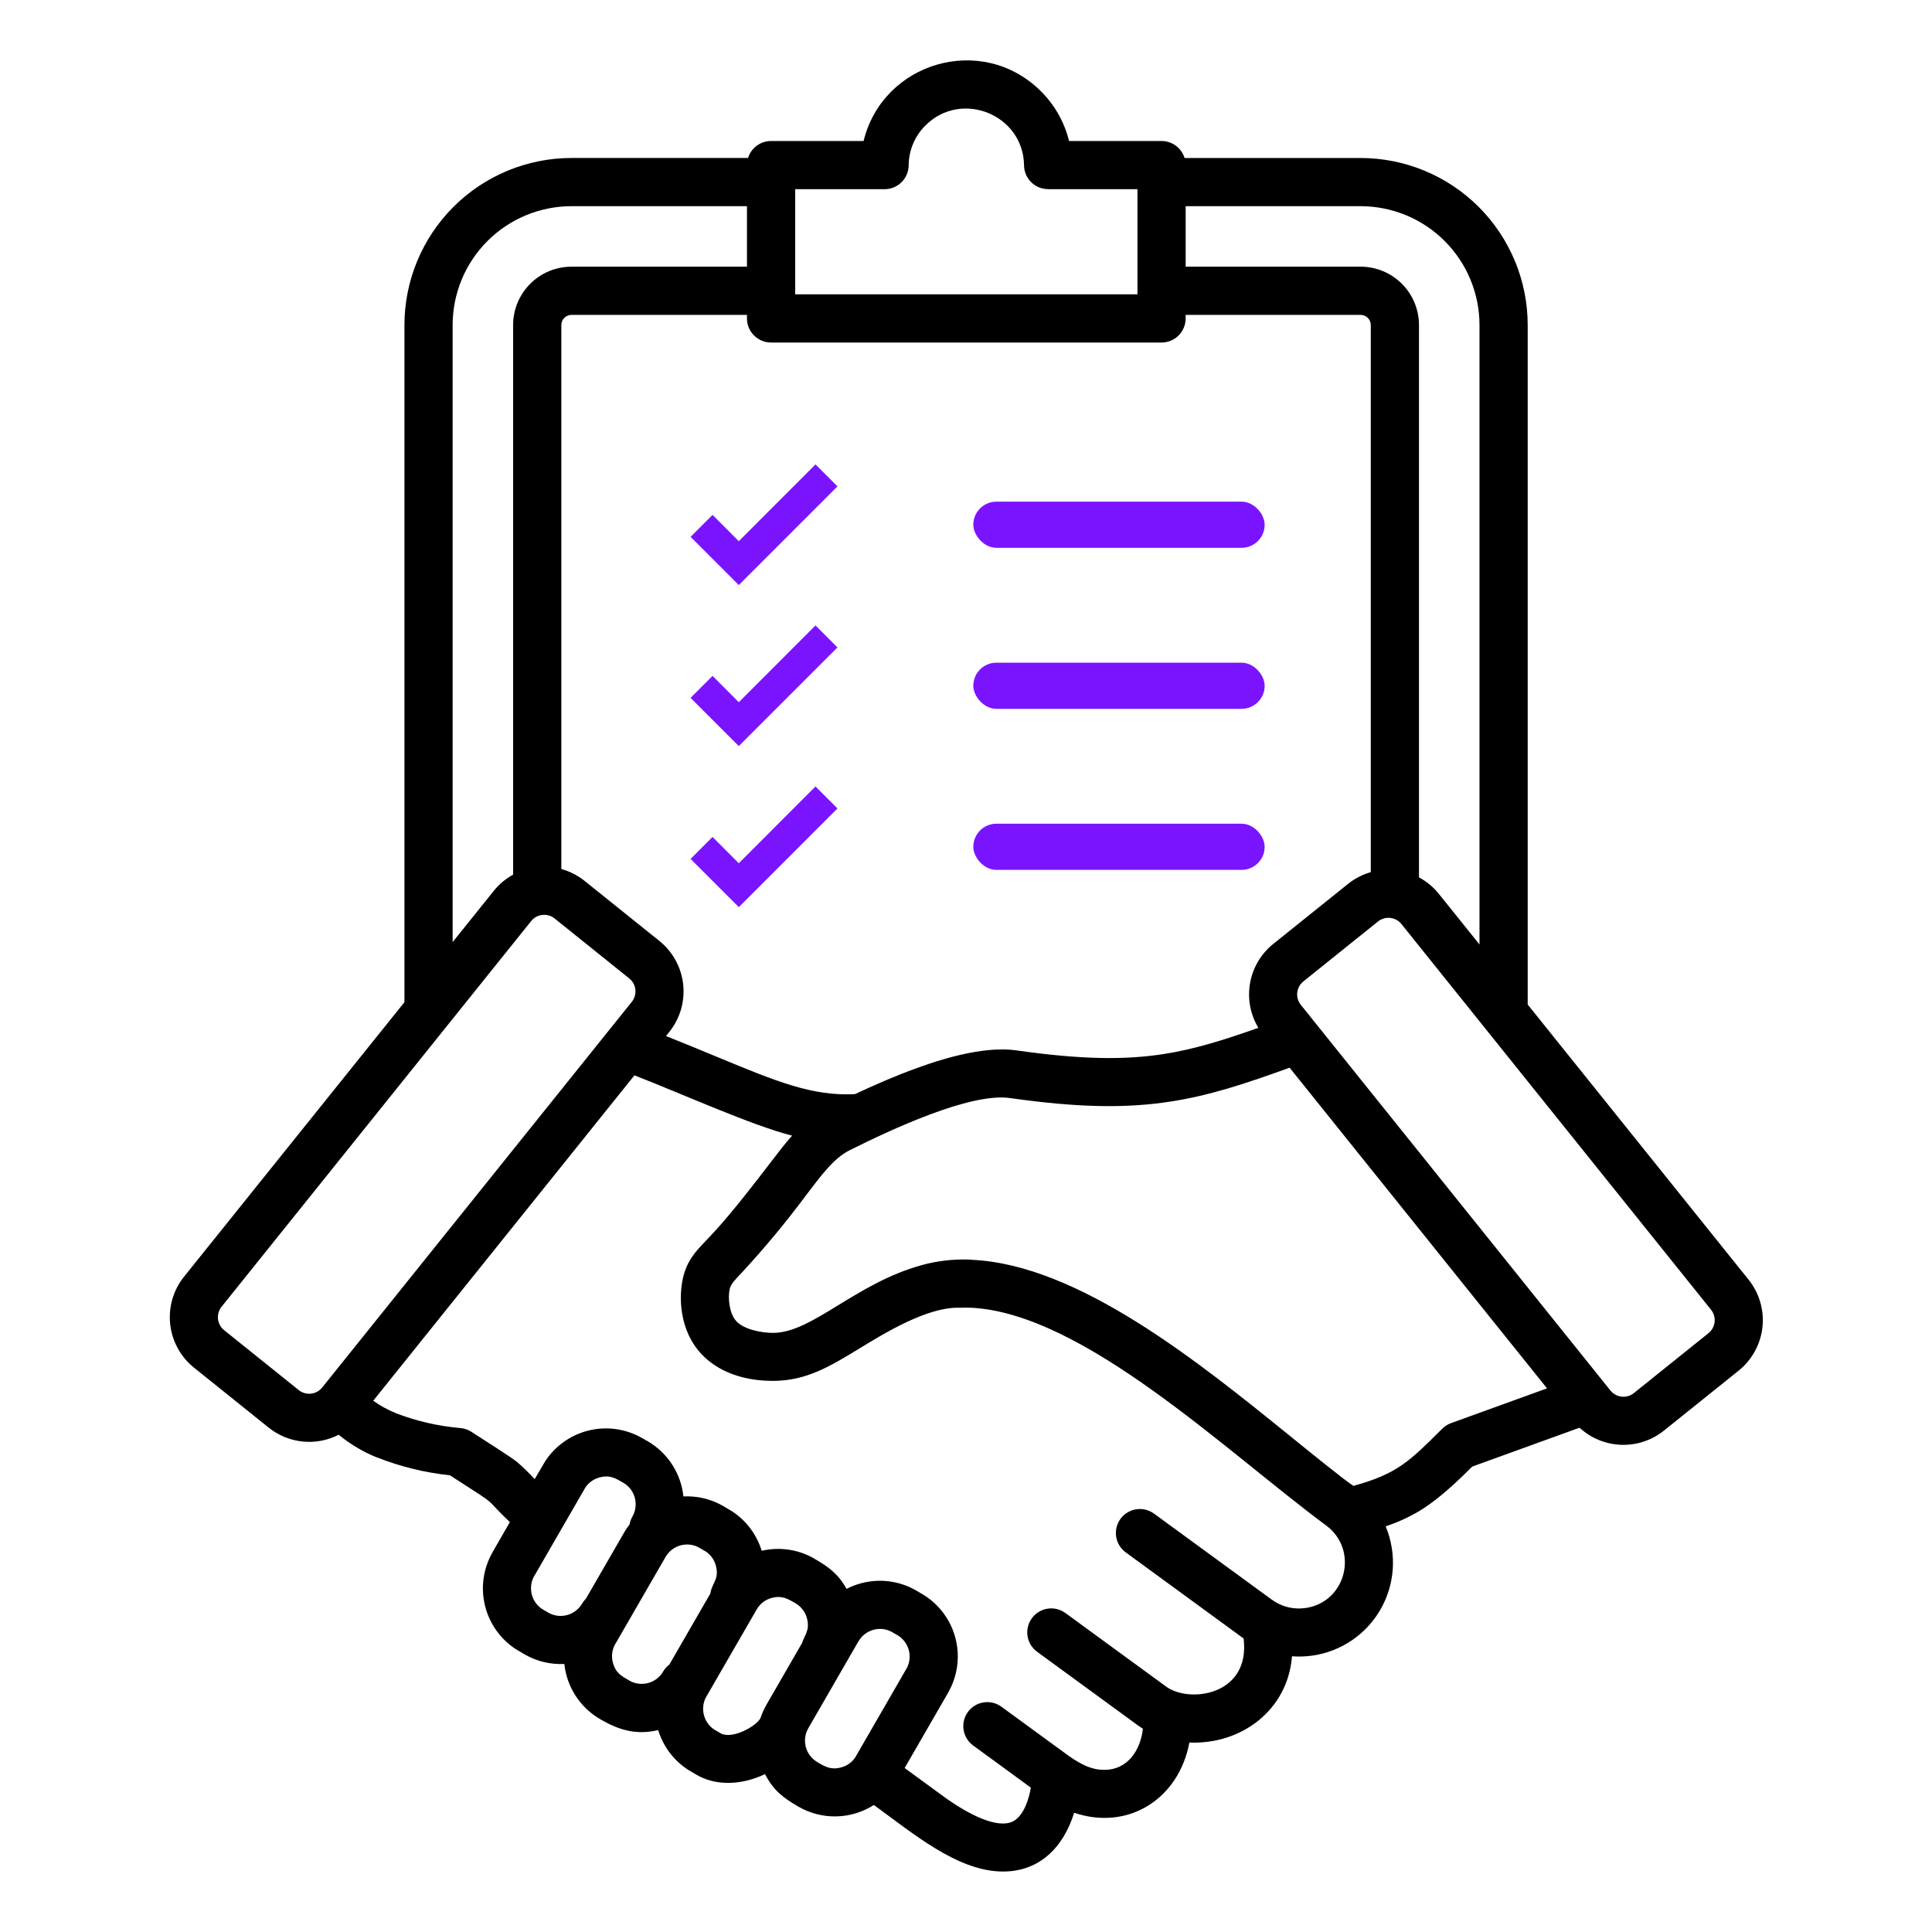 <svg xmlns="http://www.w3.org/2000/svg" width="512" height="512" viewBox="0 0 512 512" fill="none"><path fill-rule="evenodd" clip-rule="evenodd" d="M234.417 50.141H210.727V78.003H301.435V50.141H277.745V50.116C276.071 50.116 274.464 49.456 273.273 48.279C272.082 47.102 271.402 45.503 271.382 43.828C271.212 30.42 254.882 23.755 245.336 33.169C243.922 34.549 242.794 36.194 242.017 38.01C241.239 39.826 240.828 41.778 240.805 43.753C240.805 45.448 240.132 47.072 238.934 48.27C237.736 49.468 236.112 50.141 234.417 50.141ZM216.567 466.972C218.634 468.165 220.181 469.117 222.897 468.39C223.725 468.176 224.502 467.799 225.184 467.282C225.865 466.765 226.437 466.118 226.866 465.378L226.855 465.372L240.408 441.899C241.129 440.407 241.264 438.699 240.787 437.112C240.311 435.525 239.256 434.174 237.832 433.326L237.826 433.337L236.426 432.531L236.432 432.521C234.931 431.679 233.158 431.458 231.496 431.907C229.833 432.356 228.413 433.438 227.538 434.921L227.527 434.915L214.181 458.045C213.333 459.548 213.108 461.324 213.556 462.991C214.004 464.658 215.088 466.082 216.575 466.957L216.569 466.968L216.567 466.972ZM212.588 435.364L203.15 451.711C202.491 452.853 201.95 454.059 201.537 455.311C200.427 457.505 193.972 461.044 190.968 459.343L190.974 459.332L189.574 458.527L189.568 458.537C188.145 457.69 187.09 456.339 186.614 454.752C186.137 453.165 186.273 451.456 186.993 449.964L200.55 426.487C200.979 425.749 201.549 425.102 202.228 424.584C202.908 424.066 203.682 423.688 204.508 423.47C207.214 422.745 208.796 423.708 210.838 424.887L210.832 424.898C211.571 425.327 212.218 425.897 212.736 426.577C213.253 427.256 213.632 428.031 213.849 428.856C214.727 432.132 213.082 433.488 212.588 435.364ZM165.382 406.164C165.823 405.402 166.315 404.671 166.854 403.975C166.981 403.236 167.237 402.525 167.612 401.875C168.461 400.372 168.684 398.595 168.235 396.928C167.787 395.262 166.701 393.838 165.212 392.963C163.166 391.782 161.652 390.794 158.888 391.535C158.061 391.75 157.284 392.126 156.602 392.643C155.921 393.16 155.349 393.807 154.919 394.546L154.93 394.552L141.381 418.017C140.661 419.51 140.525 421.218 141.002 422.805C141.479 424.392 142.534 425.743 143.957 426.59L143.963 426.58L145.357 427.385L145.351 427.396C146.853 428.238 148.625 428.459 150.288 428.01C151.95 427.562 153.371 426.48 154.245 424.996C154.53 424.504 154.879 424.052 155.284 423.652L165.384 406.164H165.382ZM188.26 422.284C188.577 419.624 190.698 418.605 189.711 414.921C189.497 414.094 189.12 413.317 188.603 412.636C188.086 411.954 187.44 411.382 186.7 410.952L186.693 410.963L185.299 410.158L185.305 410.147C183.803 409.305 182.03 409.085 180.368 409.535C178.705 409.985 177.285 411.068 176.411 412.552L163.047 435.7L163.036 435.693C162.187 437.193 161.967 438.968 162.424 440.629C163.173 443.429 164.804 444.219 166.836 445.393L166.829 445.403C168.331 446.246 170.104 446.467 171.766 446.018C173.429 445.57 174.849 444.487 175.723 443.003C176.148 442.269 176.715 441.627 177.391 441.114L188.26 422.288V422.284ZM313.93 41.871H360.606C372.339 41.883 383.588 46.548 391.884 54.845C400.18 63.141 404.846 74.39 404.856 86.122V266.211L463.402 339.14C466.24 342.685 467.557 347.21 467.065 351.723C466.573 356.237 464.311 360.371 460.775 363.22L440.95 379.135C437.747 381.7 433.731 383.031 429.63 382.889C425.53 382.747 421.616 381.14 418.597 378.36L390.208 388.639C389.754 388.927 382.808 396.457 376.019 400.505C373.235 402.142 370.285 403.481 367.219 404.498C367.992 406.355 368.54 408.298 368.849 410.285C369.432 413.991 369.168 417.78 368.078 421.368C366.988 424.957 365.1 428.253 362.556 431.008C360.011 433.764 356.876 435.908 353.385 437.28C349.894 438.651 346.138 439.215 342.398 438.929C341.226 453.413 328.754 462.38 315.198 461.789C312.414 476.679 299.062 485.269 284.657 480.398C281.84 489.557 275.269 496.472 264.737 495.946C253.316 495.376 242.274 486.146 231.586 478.336C228.619 480.236 225.186 481.284 221.663 481.364C218.14 481.444 214.663 480.554 211.611 478.791C207.595 476.473 204.963 474.491 202.729 470.157C201.918 470.546 201.086 470.891 200.237 471.19C195.053 473.012 189.312 473.063 184.617 470.353L182.317 468.99C178.537 466.528 175.744 462.813 174.428 458.497C168.601 459.847 164.148 458.549 159.061 455.611L159.068 455.6C156.441 454.085 154.21 451.969 152.557 449.425C150.904 446.882 149.876 443.984 149.557 440.967C145.867 441.153 142.202 440.266 139.005 438.413L136.705 437.051C132.581 434.363 129.645 430.194 128.502 425.405C127.36 420.617 128.097 415.572 130.563 411.31L130.552 411.304L135.128 403.378C128.728 397.269 131.584 398.934 125.243 394.851C123.576 393.779 121.39 392.371 119.229 390.964C112.561 390.268 106.02 388.657 99.791 386.177L99.782 386.198C96.159 384.722 92.779 382.708 89.755 380.225C86.812 381.732 83.497 382.356 80.207 382.022C76.918 381.688 73.795 380.41 71.215 378.342L51.39 362.427C47.855 359.578 45.594 355.444 45.101 350.93C44.609 346.417 45.926 341.892 48.763 338.347L107.181 265.587V86.117C107.192 74.385 111.858 63.136 120.154 54.839C128.451 46.543 139.7 41.877 151.432 41.866H198.238C198.642 40.563 199.453 39.423 200.551 38.613C201.65 37.803 202.979 37.366 204.343 37.366H228.86C233.981 16.438 260.164 8.707 275.759 24.087C279.457 27.729 282.07 32.326 283.306 37.366H307.823C309.187 37.367 310.515 37.805 311.613 38.614C312.71 39.424 313.52 40.564 313.923 41.866L313.93 41.871ZM135.981 231.793V86.117C135.989 82.024 137.619 78.1 140.513 75.206C143.408 72.312 147.331 70.682 151.424 70.674H197.951V54.642H151.428C143.084 54.652 135.084 57.971 129.183 63.872C123.282 69.773 119.963 77.773 119.953 86.117V249.667L130.853 236.087C132.262 234.33 134.006 232.87 135.983 231.793H135.981ZM143.731 242.469C143.158 242.524 142.601 242.694 142.094 242.969C141.587 243.244 141.141 243.618 140.782 244.069L58.694 346.332C57.977 347.244 57.646 348.401 57.773 349.554C57.901 350.708 58.476 351.765 59.375 352.497L79.199 368.411C80.111 369.129 81.268 369.46 82.421 369.332C83.574 369.205 84.631 368.63 85.364 367.73L167.456 265.47C168.174 264.559 168.505 263.402 168.377 262.248C168.25 261.095 167.674 260.038 166.774 259.305L146.95 243.387C146.043 242.667 144.887 242.336 143.735 242.465L143.731 242.469ZM257.219 346.555C287.084 347.931 324.944 384.655 351.448 404.272C360.131 410.7 356.823 424.455 346.136 426.12C344.555 426.372 342.94 426.31 341.383 425.936C339.826 425.562 338.358 424.885 337.063 423.942L305.82 401.122C305.145 400.631 304.38 400.277 303.569 400.081C302.757 399.886 301.915 399.852 301.09 399.982C300.265 400.111 299.474 400.402 298.761 400.838C298.049 401.273 297.429 401.845 296.938 402.52C296.446 403.195 296.093 403.96 295.897 404.772C295.701 405.583 295.667 406.426 295.797 407.251C295.927 408.075 296.218 408.867 296.653 409.579C297.089 410.291 297.66 410.911 298.335 411.402L329.571 434.217C331.429 449.304 315.212 451.471 309.055 446.974L282.333 427.457C281.658 426.966 280.893 426.612 280.082 426.417C279.27 426.221 278.428 426.187 277.603 426.317C276.778 426.446 275.987 426.737 275.274 427.173C274.562 427.608 273.942 428.18 273.451 428.855C272.959 429.53 272.606 430.295 272.41 431.107C272.214 431.919 272.18 432.761 272.31 433.586C272.44 434.41 272.731 435.202 273.166 435.914C273.602 436.626 274.173 437.246 274.848 437.737L301.569 457.254C301.994 457.564 302.43 457.859 302.878 458.137C302.237 463.908 298.778 468.999 292.746 469.03C289.369 469.048 286.8 467.777 283.329 465.404L265.381 452.294C264.706 451.803 263.941 451.449 263.13 451.253C262.318 451.058 261.476 451.024 260.651 451.154C259.826 451.283 259.035 451.574 258.322 452.01C257.61 452.445 256.99 453.017 256.499 453.692C256.007 454.367 255.654 455.132 255.458 455.944C255.262 456.755 255.228 457.598 255.358 458.423C255.488 459.247 255.779 460.039 256.214 460.751C256.65 461.463 257.221 462.083 257.896 462.574L273.188 473.744C272.704 476.635 271.341 481.206 268.473 482.671C264.352 484.771 256.621 480.877 249.882 475.956L239.738 468.546L251.249 448.608L251.239 448.602C253.705 444.341 254.443 439.296 253.3 434.507C252.157 429.718 249.22 425.55 245.095 422.861L242.795 421.499C240.61 420.235 238.197 419.414 235.693 419.084C233.19 418.755 230.647 418.923 228.208 419.578C226.872 419.937 225.578 420.437 224.347 421.069C222.083 417.045 219.609 415.259 215.819 413.069L215.825 413.058C211.602 410.615 206.607 409.871 201.854 410.978C200.539 406.662 197.745 402.946 193.963 400.484L191.663 399.122C188.466 397.271 184.801 396.384 181.11 396.568C180.794 393.551 179.768 390.652 178.117 388.107C176.466 385.562 174.236 383.443 171.61 381.924L170.21 381.119L170.204 381.13C165.943 378.664 160.898 377.926 156.109 379.069C151.321 380.212 147.153 383.149 144.464 387.273L141.691 391.992C140.218 390.379 138.653 388.851 137.004 387.416C134.882 385.76 129.496 382.438 124.95 379.463C124.017 378.851 122.938 378.495 121.823 378.432C115.962 377.91 110.202 376.566 104.714 374.44L104.723 374.419C102.667 373.58 100.716 372.503 98.91 371.209L168.135 284.977C181.313 290.114 199.216 298.245 209.918 300.957C208.031 303.067 206.234 305.419 204.279 307.977C199.911 313.693 194.23 321.016 189.586 326.122C185.265 330.873 182.251 333.043 180.945 338.885C180.238 342.306 180.255 345.837 180.994 349.251C183.555 360.976 193.768 365.976 204.883 365.951C213.743 365.933 220.127 362.016 227.833 357.311C234.376 353.311 245.467 346.529 253.818 346.558L257.218 346.55L257.219 346.555ZM256.719 333.799C257.033 333.8 257.346 333.822 257.656 333.867C285.87 335.204 317.682 360.967 341.908 380.582C346.455 384.265 356.066 392.082 358.668 393.774C370.286 390.58 373.476 387.305 382.226 378.611C382.909 377.931 383.738 377.415 384.65 377.102L409.981 367.93L341.764 282.953C330.039 287.183 320.764 290.281 310.336 291.907C298.654 293.727 286.012 293.602 267.645 290.994C257.064 289.494 235.865 299.487 225.163 304.824C220.923 306.938 217.588 311.562 213.715 316.624C208.374 323.816 202.648 330.714 196.562 337.287C194.755 339.175 193.662 340.314 193.371 341.628C192.855 343.936 193.271 347.99 195.011 349.992C197.072 352.369 201.893 353.233 204.883 353.227C215.31 353.207 226.66 340.115 244.292 335.261C248.338 334.153 252.527 333.659 256.719 333.796V333.799ZM363.27 231.132V86.117C363.264 85.412 362.981 84.737 362.482 84.238C361.983 83.74 361.309 83.456 360.603 83.449H314.211V84.387C314.211 86.082 313.538 87.706 312.34 88.904C311.142 90.102 309.518 90.775 307.823 90.775H204.339C202.645 90.775 201.02 90.102 199.822 88.904C198.624 87.706 197.951 86.082 197.951 84.387V83.445H151.428C150.723 83.452 150.048 83.736 149.55 84.234C149.051 84.733 148.768 85.408 148.761 86.113V230.302C151.014 230.921 153.115 231.996 154.935 233.46L174.759 249.374C178.295 252.223 180.557 256.358 181.049 260.872C181.542 265.385 180.225 269.91 177.386 273.454L176.498 274.561C181.398 276.514 185.849 278.361 189.906 280.039C205.806 286.627 215.248 290.539 226.564 289.956C231.481 287.647 237.171 285.156 242.993 283.038C252.352 279.638 261.98 277.316 269.393 278.369C286.484 280.795 298.012 280.948 308.393 279.331C316.502 278.067 324.212 275.663 333.478 272.387C331.337 268.834 330.556 264.626 331.278 260.541C332 256.457 334.178 252.772 337.407 250.168L357.231 234.253C359.016 232.818 361.071 231.757 363.274 231.132H363.27ZM368.936 243.346C368.293 243.195 367.623 243.192 366.978 243.337C366.333 243.482 365.729 243.772 365.212 244.184L345.387 260.098C344.488 260.831 343.913 261.888 343.786 263.042C343.658 264.195 343.989 265.352 344.706 266.263L426.798 368.523C427.531 369.423 428.588 369.998 429.742 370.126C430.895 370.253 432.052 369.922 432.963 369.204L452.787 353.287C453.687 352.555 454.262 351.498 454.39 350.345C454.517 349.192 454.186 348.035 453.468 347.123L371.381 244.865C370.764 244.097 369.904 243.561 368.941 243.346H368.936ZM314.211 70.674H360.603C364.697 70.682 368.62 72.312 371.514 75.206C374.408 78.101 376.038 82.024 376.045 86.117V232.517C378.077 233.601 379.867 235.086 381.307 236.882L392.081 250.297V86.117C392.072 77.773 388.753 69.773 382.852 63.872C376.952 57.972 368.952 54.653 360.607 54.642H314.211V70.674Z" fill="black"></path><path d="M195.787 155.046L183.01 142.269L188.833 136.446L195.787 143.421L216.115 123.073L221.937 128.895L195.787 155.046Z" fill="#7A14FF"></path><rect x="257.937" y="132.943" width="77.212" height="12.232" rx="6.116" fill="#7A14FF"></rect><path d="M195.787 197.721L183.01 184.944L188.833 179.122L195.787 186.096L216.115 165.748L221.937 171.571L195.787 197.721Z" fill="#7A14FF"></path><rect x="257.937" y="175.619" width="77.212" height="12.232" rx="6.116" fill="#7A14FF"></rect><path d="M195.787 240.397L183.01 227.62L188.833 221.797L195.787 228.772L216.115 208.424L221.937 214.246L195.787 240.397Z" fill="#7A14FF"></path><rect x="257.937" y="218.294" width="77.212" height="12.232" rx="6.116" fill="#7A14FF"></rect></svg>
